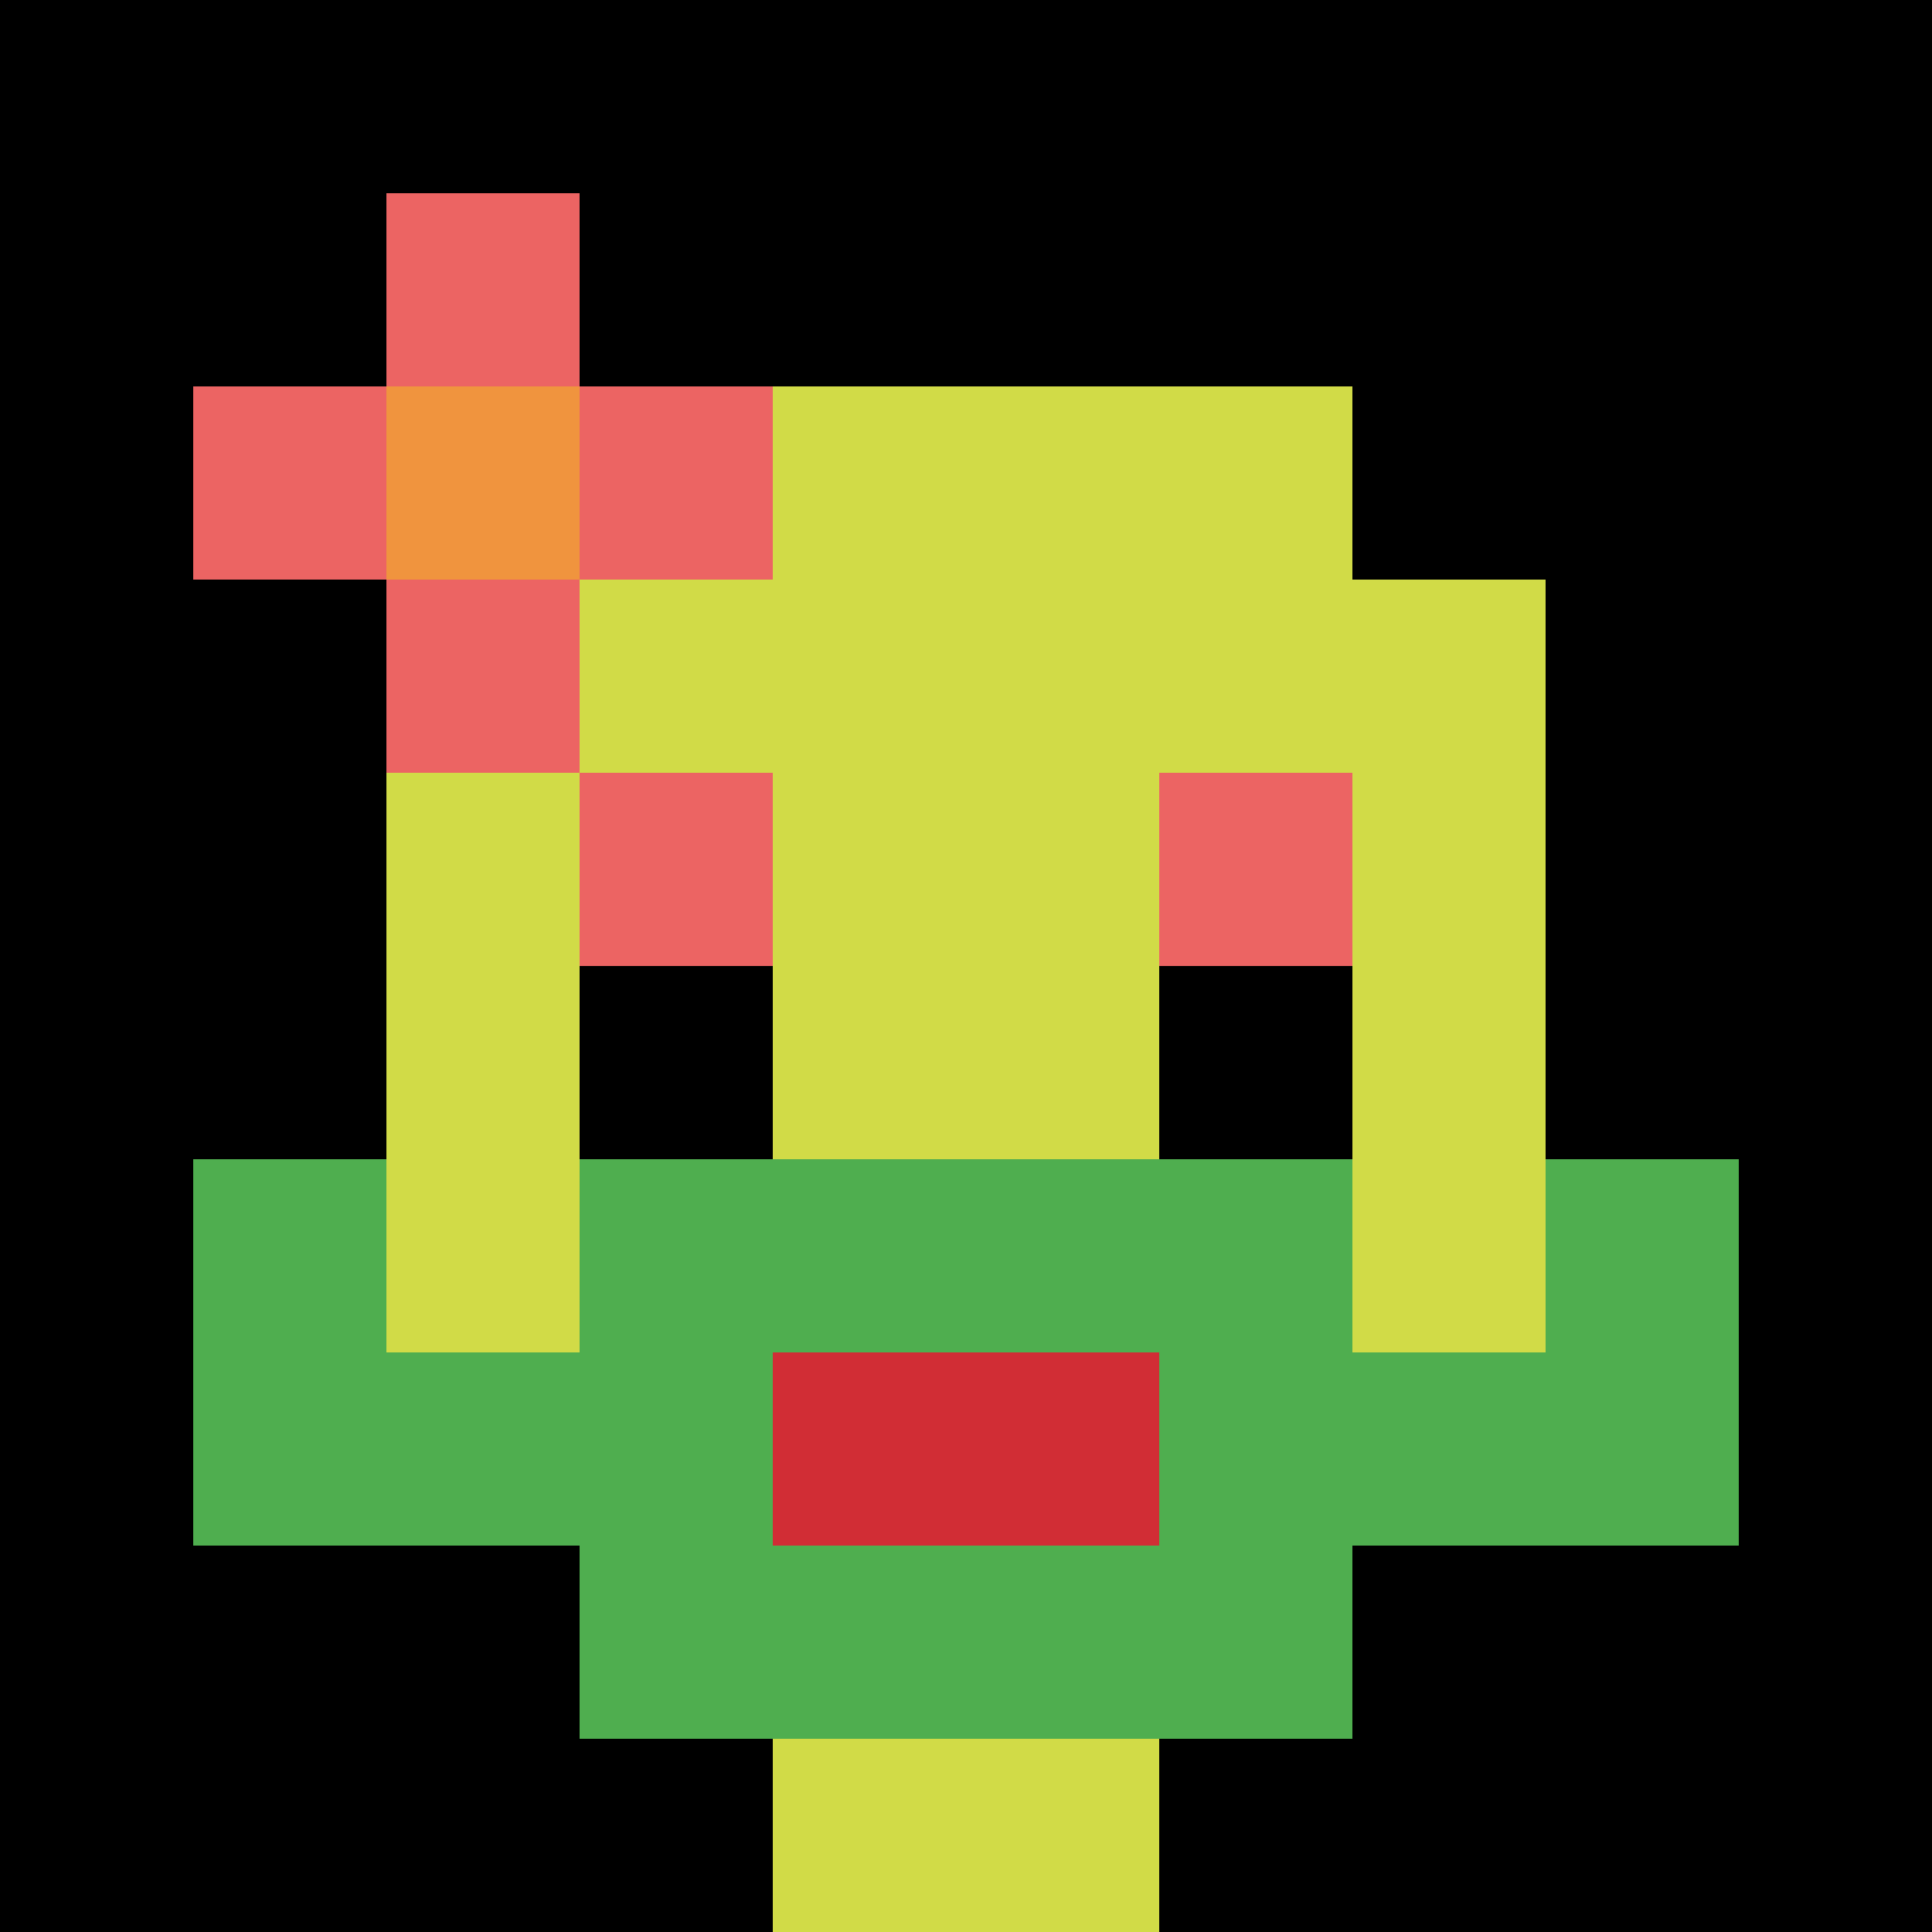 <svg xmlns="http://www.w3.org/2000/svg" version="1.1" width="721" height="721"><title>'goose-pfp-877763' by Dmitri Cherniak</title><desc>seed=877763
backgroundColor=#ffffff
padding=20
innerPadding=0
timeout=500
dimension=1
border=false
Save=function(){return n.handleSave()}
frame=12

Rendered at Sun Sep 15 2024 16:41:22 GMT+0200 (hora de verano de Europa central)
Generated in &lt;1ms
</desc><defs></defs><rect width="100%" height="100%" fill="#ffffff"></rect><g><g id="0-0"><rect x="0" y="0" height="721" width="721" fill="#000000"></rect><g><rect id="0-0-3-2-4-7" x="216.3" y="144.2" width="288.4" height="504.7" fill="#D1DB47"></rect><rect id="0-0-2-3-6-5" x="144.2" y="216.3" width="432.6" height="360.5" fill="#D1DB47"></rect><rect id="0-0-4-8-2-2" x="288.4" y="576.8" width="144.2" height="144.2" fill="#D1DB47"></rect><rect id="0-0-1-7-8-1" x="72.1" y="504.7" width="576.8" height="72.1" fill="#4FAE4F"></rect><rect id="0-0-3-6-4-3" x="216.3" y="432.6" width="288.4" height="216.3" fill="#4FAE4F"></rect><rect id="0-0-4-7-2-1" x="288.4" y="504.7" width="144.2" height="72.1" fill="#D12D35"></rect><rect id="0-0-1-6-1-2" x="72.1" y="432.6" width="72.1" height="144.2" fill="#4FAE4F"></rect><rect id="0-0-8-6-1-2" x="576.8" y="432.6" width="72.1" height="144.2" fill="#4FAE4F"></rect><rect id="0-0-3-4-1-1" x="216.3" y="288.4" width="72.1" height="72.1" fill="#EC6463"></rect><rect id="0-0-6-4-1-1" x="432.6" y="288.4" width="72.1" height="72.1" fill="#EC6463"></rect><rect id="0-0-3-5-1-1" x="216.3" y="360.5" width="72.1" height="72.1" fill="#000000"></rect><rect id="0-0-6-5-1-1" x="432.6" y="360.5" width="72.1" height="72.1" fill="#000000"></rect><rect id="0-0-1-2-3-1" x="72.1" y="144.2" width="216.3" height="72.1" fill="#EC6463"></rect><rect id="0-0-2-1-1-3" x="144.2" y="72.1" width="72.1" height="216.3" fill="#EC6463"></rect><rect id="0-0-2-2-1-1" x="144.2" y="144.2" width="72.1" height="72.1" fill="#F0943E"></rect></g><rect x="0" y="0" stroke="white" stroke-width="0" height="721" width="721" fill="none"></rect></g></g></svg>